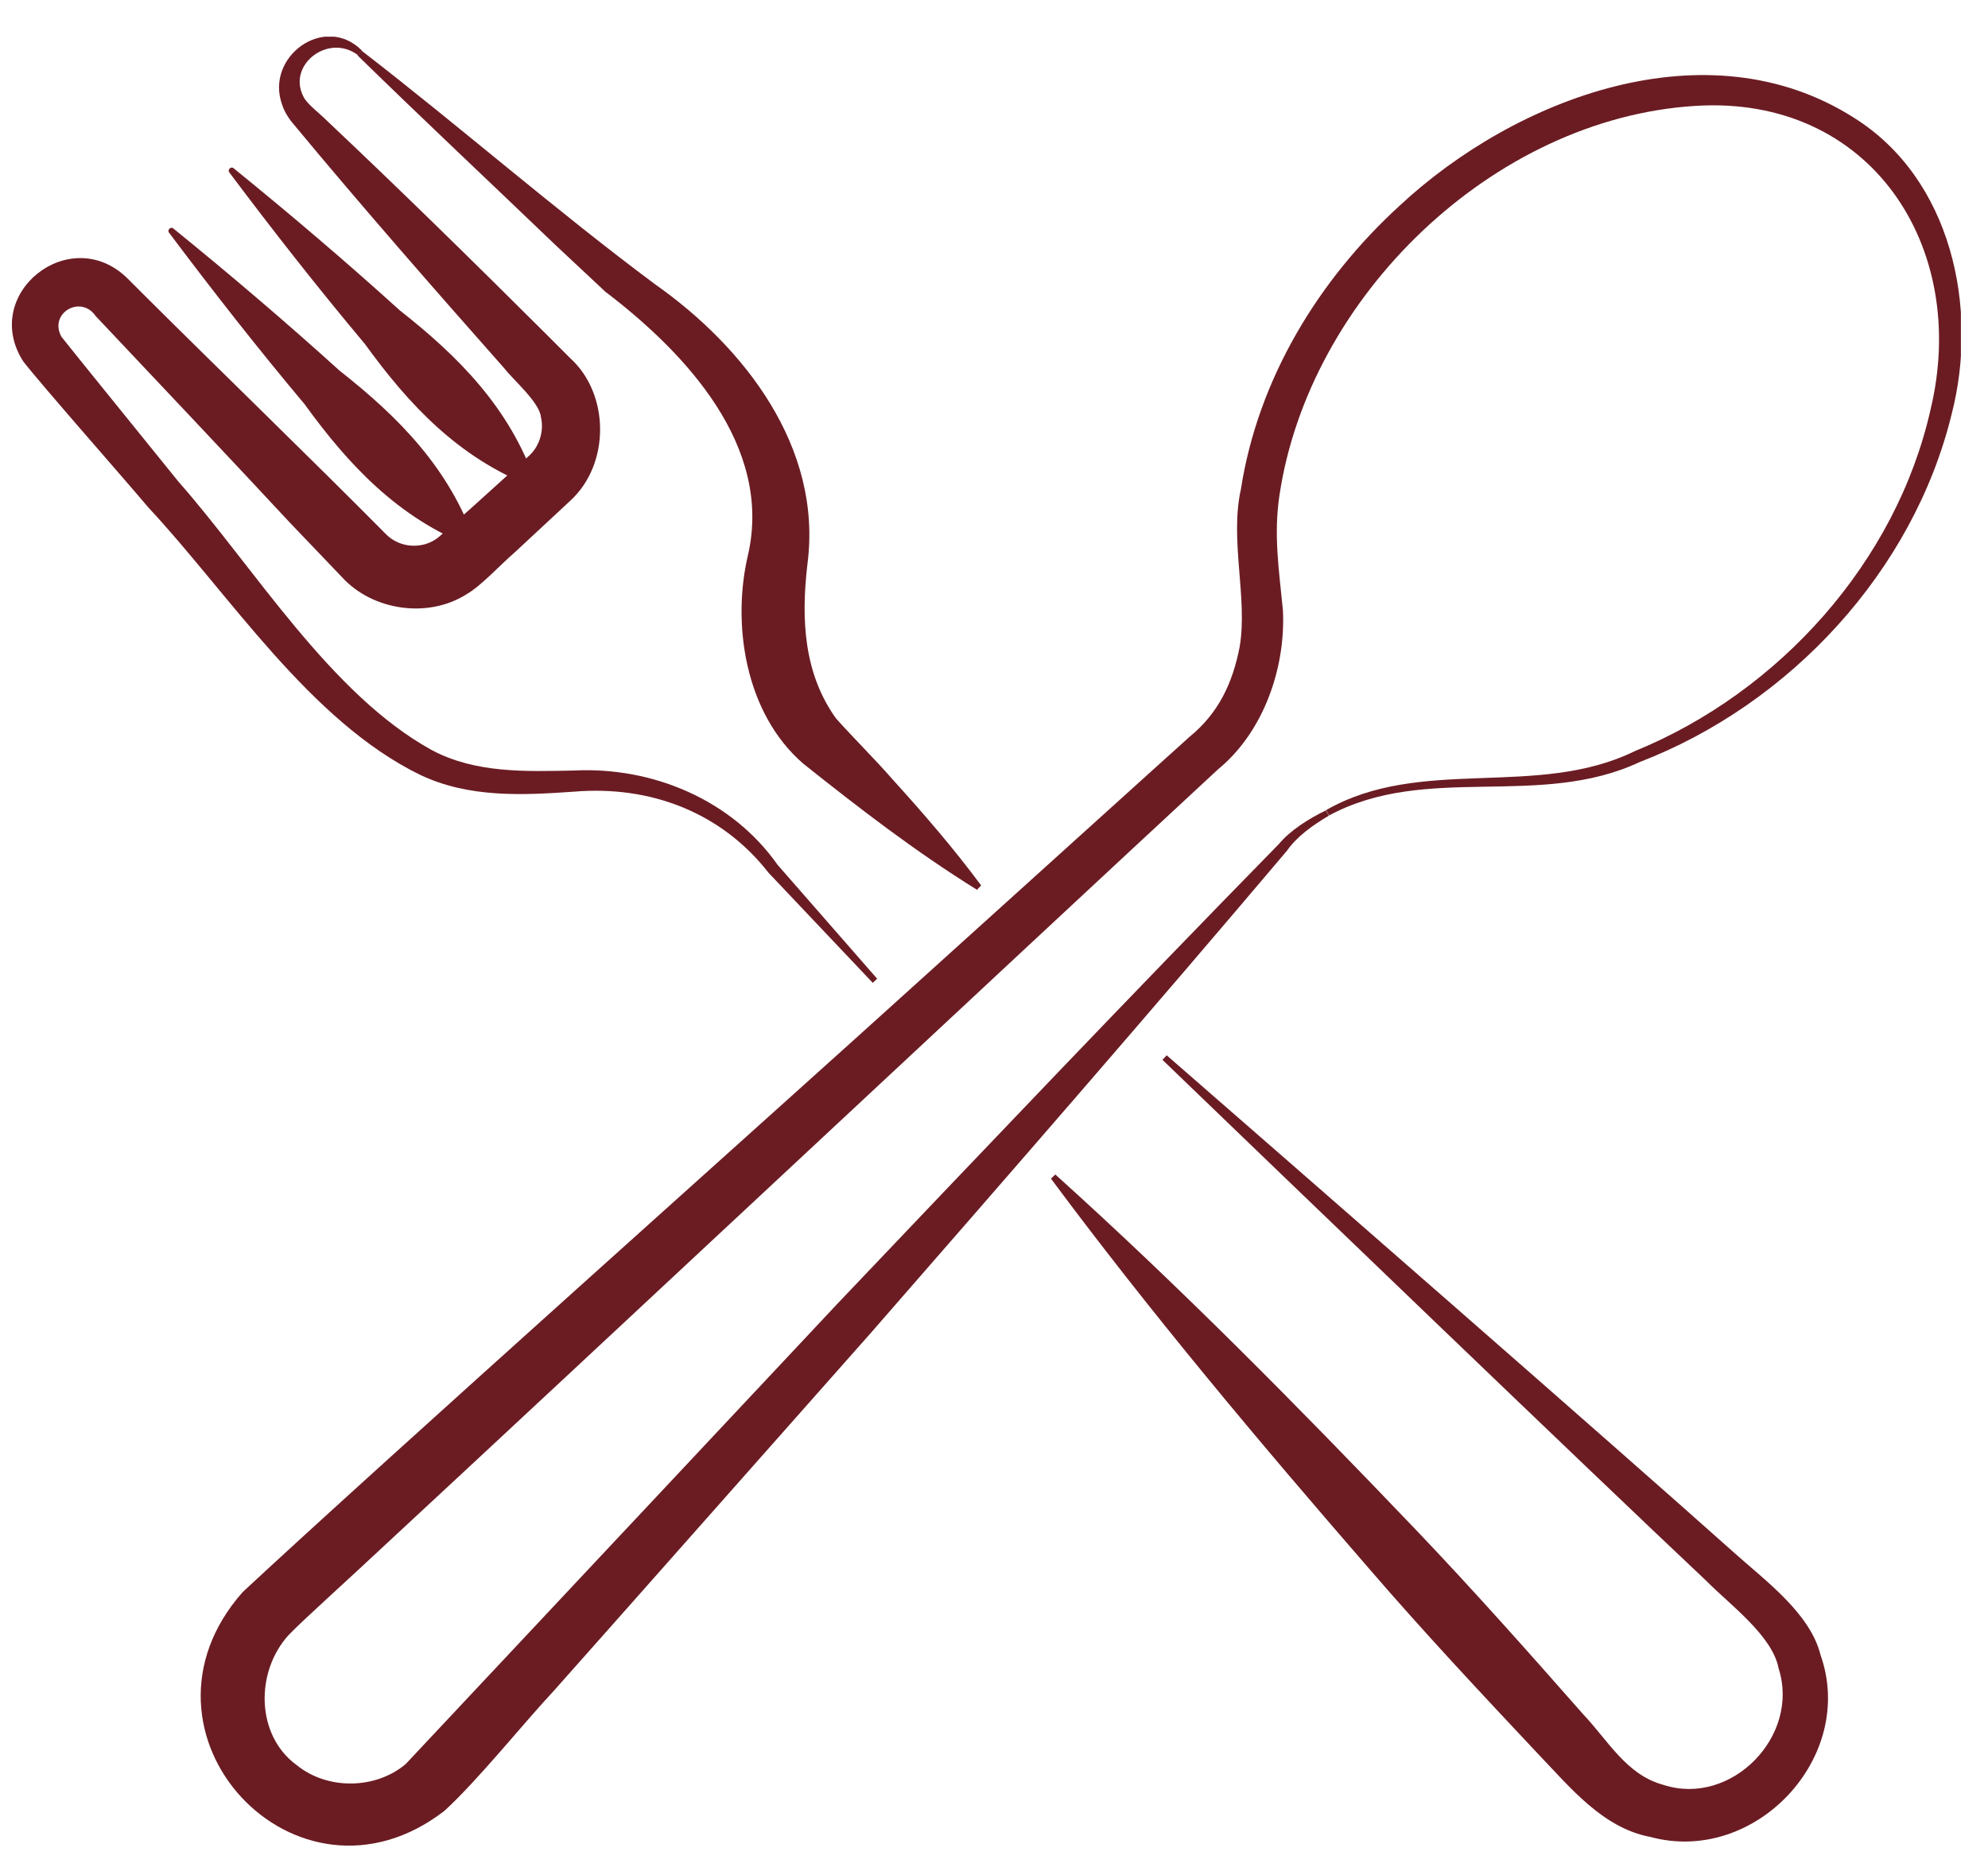<?xml version="1.0" encoding="UTF-8"?> <svg xmlns="http://www.w3.org/2000/svg" width="51" height="48" viewBox="0 0 51 48" fill="none"><g clip-path="url(#clip0_3367_503)"><path d="M9.278 1.302C11.783 3.234 14.288 5.422 16.812 7.298C19.093 8.905 21.106 11.479 20.714 14.471C20.545 15.91 20.626 17.288 21.449 18.434C21.923 18.964 22.427 19.456 22.895 19.992C23.686 20.865 24.459 21.756 25.17 22.716L25.064 22.828C23.487 21.849 22.047 20.74 20.608 19.593C19.106 18.297 18.769 15.991 19.193 14.221C19.816 11.448 17.61 9.067 15.529 7.484L14.245 6.282C12.556 4.661 10.848 3.06 9.172 1.421L9.272 1.302H9.278Z" fill="#6B1C23"></path><path d="M22.384 25.209L19.717 22.392C18.501 20.834 16.675 20.148 14.731 20.31C13.397 20.404 12.026 20.472 10.78 19.88C7.944 18.497 5.894 15.256 3.794 13.006C3.295 12.408 1.039 9.847 0.597 9.273C-0.513 7.541 1.793 5.702 3.264 7.136L3.351 7.223L3.694 7.566C5.514 9.379 8.088 11.872 9.901 13.704C10.263 14.072 10.861 14.097 11.247 13.785C11.341 13.71 12.008 13.1 12.114 13.012L13.547 11.716C13.827 11.479 13.964 11.074 13.877 10.7C13.84 10.32 13.167 9.747 12.936 9.448C11.116 7.391 9.303 5.322 7.545 3.203C7.439 3.085 7.296 2.879 7.24 2.692C6.785 1.458 8.331 0.336 9.284 1.296L9.184 1.415C8.424 0.841 7.365 1.664 7.782 2.474C7.863 2.661 8.225 2.929 8.381 3.091C10.263 4.867 12.114 6.681 13.946 8.507L14.631 9.192C15.641 10.108 15.66 11.909 14.625 12.851L13.198 14.178C12.874 14.452 12.35 15.025 11.983 15.237C10.986 15.879 9.558 15.667 8.773 14.807L7.433 13.405C6.062 11.928 3.812 9.547 2.454 8.108C2.074 7.553 1.245 8.033 1.575 8.638C1.905 9.061 4.186 11.866 4.579 12.358C6.523 14.564 8.48 17.817 11.079 19.245C12.201 19.843 13.497 19.793 14.731 19.768C16.744 19.668 18.776 20.522 19.947 22.186L22.502 25.109L22.39 25.215L22.384 25.209Z" fill="#6B1C23"></path><path d="M29.921 27.066C33.162 29.889 41.376 37.056 44.467 39.817C45.246 40.521 46.436 41.375 46.704 42.459C47.633 45.083 45.022 47.856 42.336 47.127C41.108 46.896 40.266 45.837 39.462 45.002C37.992 43.438 36.521 41.867 35.119 40.24C32.302 36.994 29.535 33.703 26.961 30.238L27.073 30.132C30.283 33.024 33.299 36.084 36.272 39.194C37.755 40.745 39.182 42.353 40.603 43.967C41.264 44.665 41.725 45.538 42.678 45.793C44.411 46.354 46.193 44.541 45.626 42.796C45.47 41.961 44.342 41.138 43.788 40.571C40.802 37.76 32.875 30.132 29.822 27.191L29.927 27.078L29.921 27.066Z" fill="#6B1C23"></path><path d="M5.996 4.319C7.448 5.497 8.875 6.712 10.259 7.965C11.773 9.155 13.075 10.47 13.736 12.364C13.761 12.433 13.692 12.502 13.624 12.47C11.754 11.735 10.489 10.383 9.361 8.825C8.158 7.391 7.005 5.92 5.884 4.425C5.828 4.356 5.927 4.256 5.996 4.319Z" fill="#6B1C23"></path><path d="M4.449 5.864C5.901 7.042 7.328 8.257 8.712 9.51C10.226 10.7 11.529 12.015 12.189 13.91C12.214 13.978 12.146 14.047 12.077 14.016C10.207 13.28 8.942 11.928 7.814 10.37C6.611 8.937 5.459 7.466 4.337 5.97C4.281 5.902 4.38 5.802 4.449 5.864Z" fill="#6B1C23"></path><path d="M34.008 20.79C36.458 19.381 39.424 20.503 41.942 19.269C45.638 17.761 48.648 14.415 49.526 10.507C50.53 6.338 47.987 2.43 43.487 2.717C38.296 3.041 33.585 7.615 32.824 12.701C32.669 13.723 32.812 14.626 32.912 15.655C32.986 17.138 32.413 18.783 31.248 19.737C25.477 25.084 15.399 34.519 9.597 39.898C9.267 40.215 7.728 41.605 7.416 41.935C6.544 42.876 6.556 44.522 7.616 45.288C8.401 45.924 9.635 45.911 10.408 45.257L21.501 33.429C25.252 29.484 29.004 25.539 32.812 21.65C33.099 21.301 33.591 20.996 34.015 20.79L34.09 20.927C33.678 21.17 33.273 21.457 33.011 21.831C29.496 25.988 25.919 30.094 22.342 34.195C20.585 36.177 15.935 41.437 14.222 43.362C13.424 44.216 12.265 45.668 11.399 46.46C7.603 49.389 3.029 44.459 6.226 40.845C9.759 37.554 19.968 28.443 23.701 25.059L29.758 19.587L30.518 18.902C31.26 18.297 31.622 17.524 31.802 16.596C32.014 15.343 31.541 13.86 31.834 12.551C32.276 9.709 33.834 7.173 35.897 5.285C38.876 2.505 43.805 0.629 47.563 3.022C50.069 4.593 50.767 7.908 50.069 10.619C49.084 14.658 45.918 18.067 42.066 19.55C39.486 20.759 36.595 19.575 34.096 20.921L34.021 20.784L34.008 20.79Z" fill="#6B1C23"></path></g><defs><clipPath id="clip0_3367_503"><rect width="50" height="46.417" fill="white" transform="translate(0.305 0.941)"></rect></clipPath></defs></svg> 